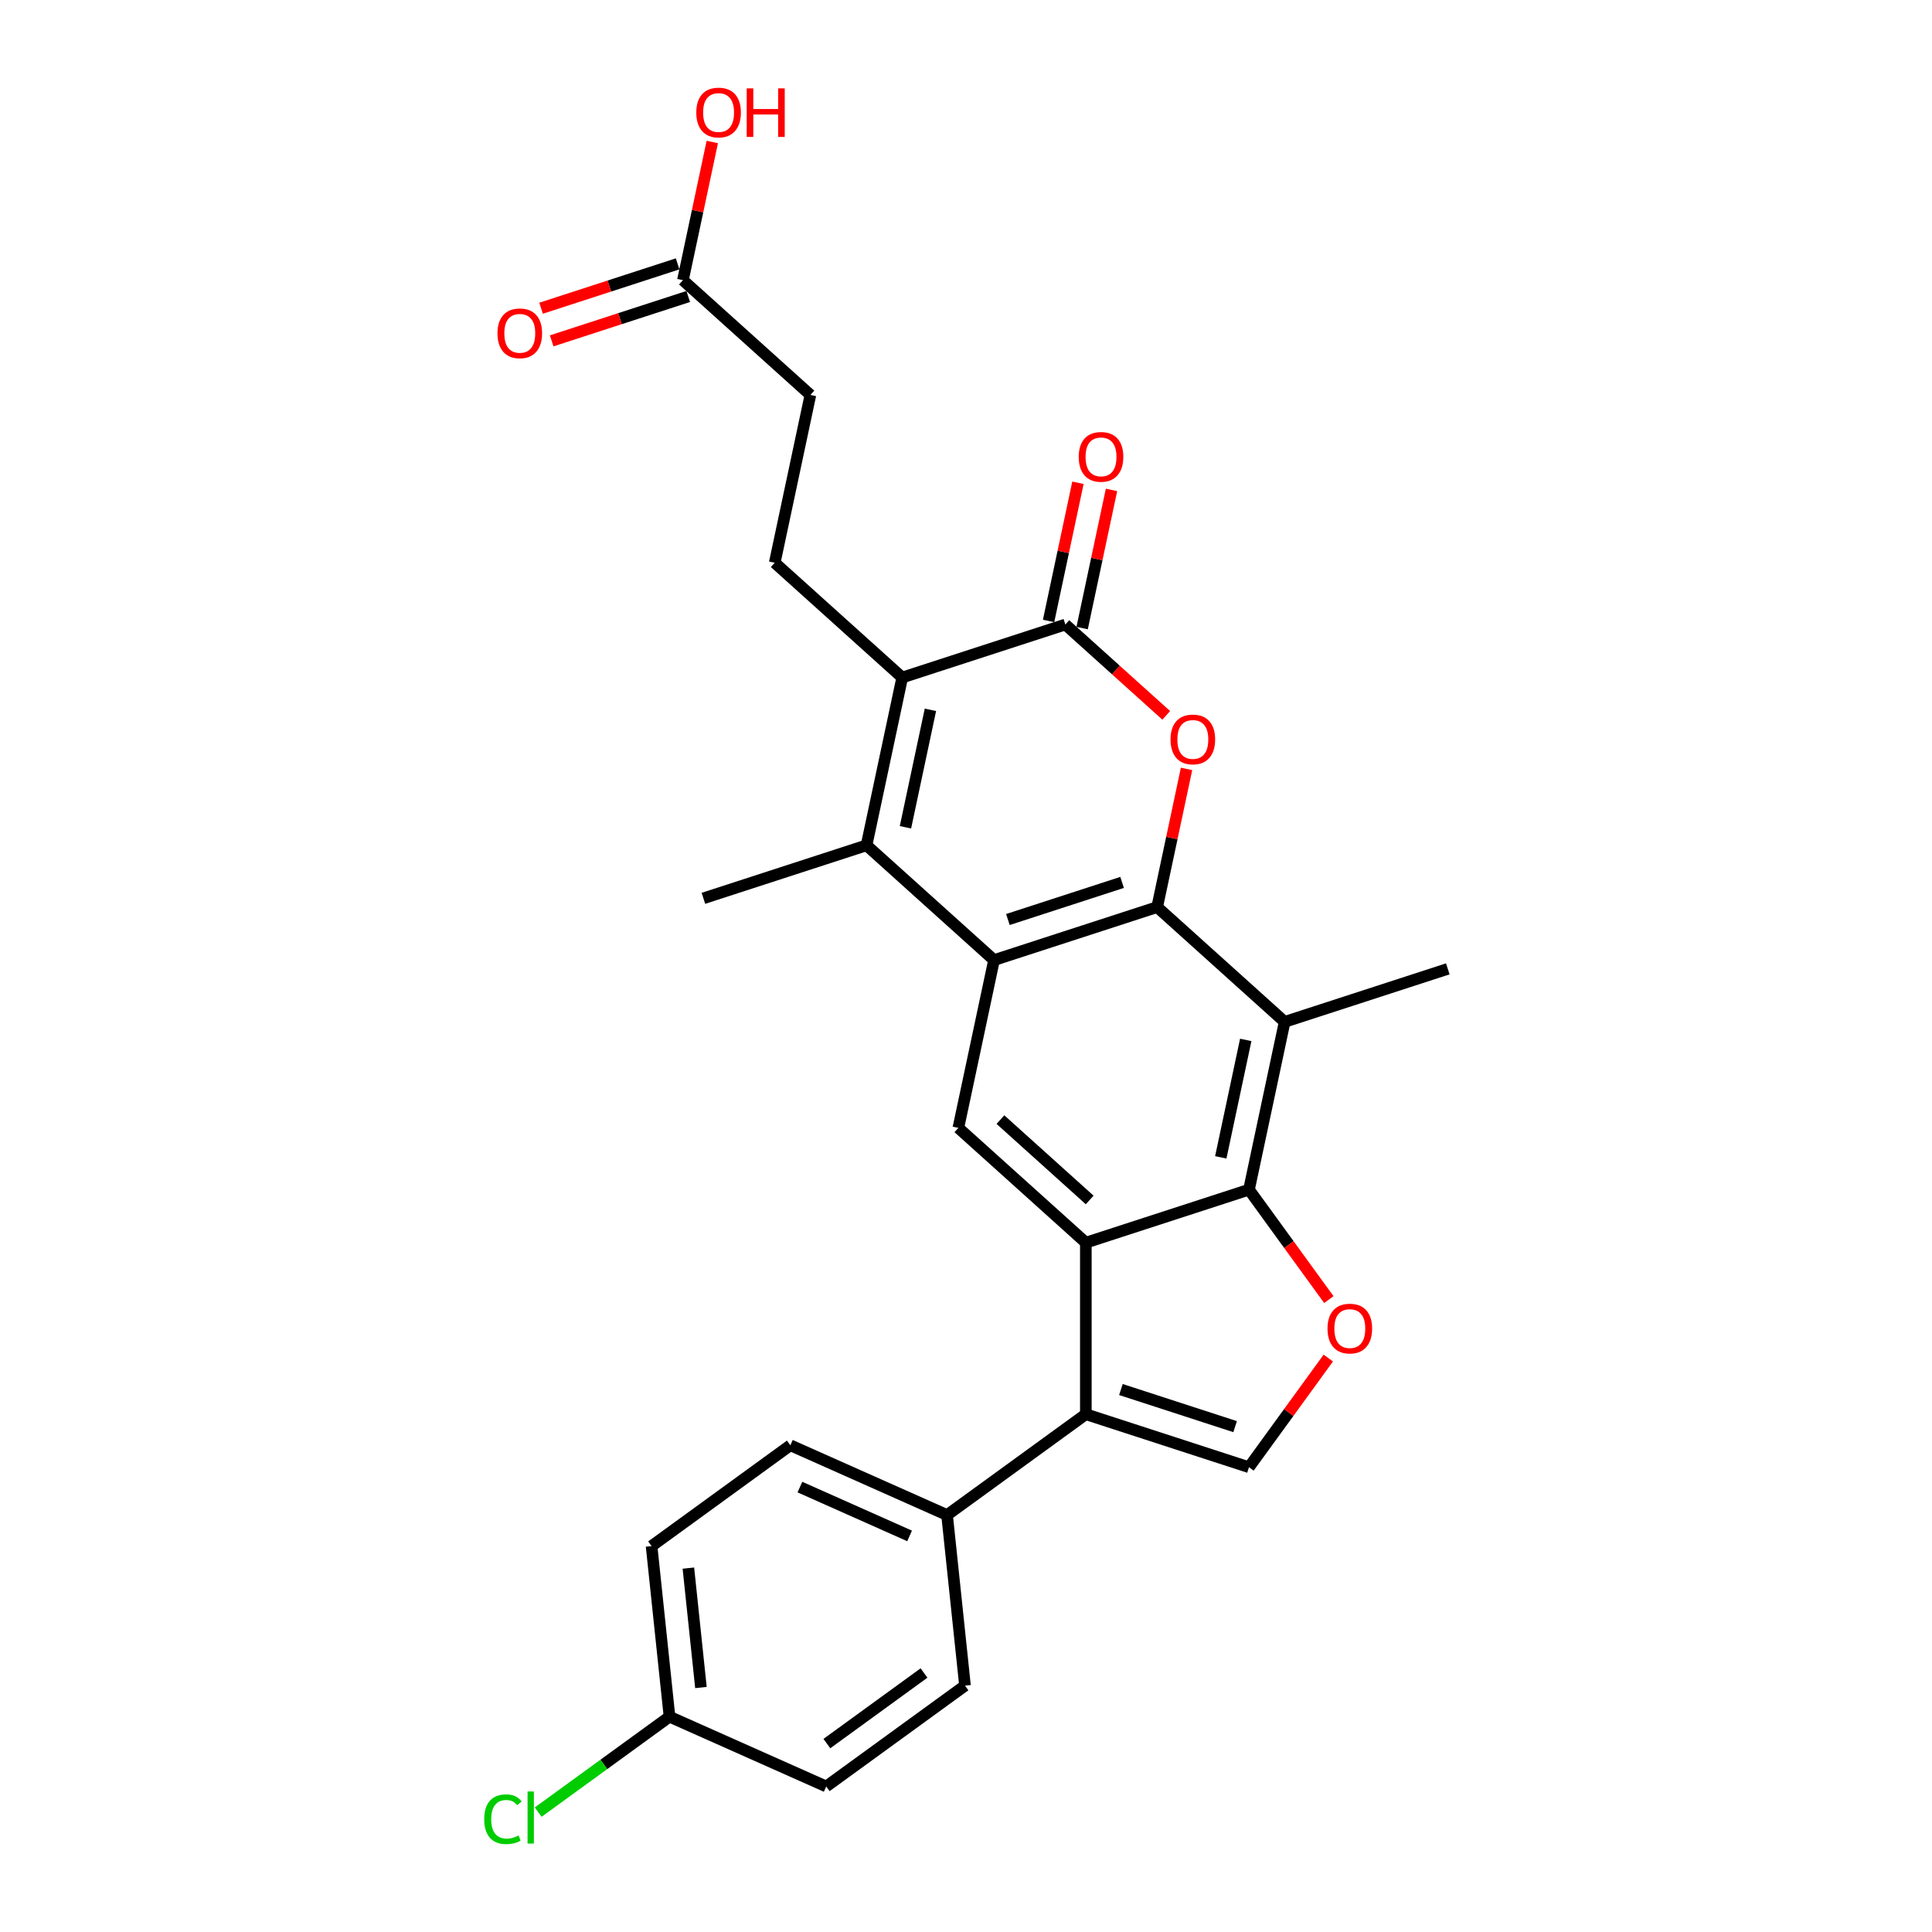<?xml version='1.0' encoding='iso-8859-1'?>
<svg version='1.1' baseProfile='full'
              xmlns='http://www.w3.org/2000/svg'
                      xmlns:rdkit='http://www.rdkit.org/xml'
                      xmlns:xlink='http://www.w3.org/1999/xlink'
                  xml:space='preserve'
width='1000px' height='1000px' viewBox='0 0 1000 1000'>
<!-- END OF HEADER -->
<rect style='opacity:1.0;fill:#FFFFFF;stroke:none' width='1000' height='1000' x='0' y='0'> </rect>
<path class='bond-0' d='M 598.95,469.509 L 514.507,496.946' style='fill:none;fill-rule:evenodd;stroke:#000000;stroke-width:6px;stroke-linecap:butt;stroke-linejoin:miter;stroke-opacity:1' />
<path class='bond-0' d='M 580.796,456.736 L 521.686,475.942' style='fill:none;fill-rule:evenodd;stroke:#000000;stroke-width:6px;stroke-linecap:butt;stroke-linejoin:miter;stroke-opacity:1' />
<path class='bond-2' d='M 598.95,469.509 L 606.551,433.748' style='fill:none;fill-rule:evenodd;stroke:#000000;stroke-width:6px;stroke-linecap:butt;stroke-linejoin:miter;stroke-opacity:1' />
<path class='bond-2' d='M 606.551,433.748 L 614.152,397.986' style='fill:none;fill-rule:evenodd;stroke:#FF0000;stroke-width:6px;stroke-linecap:butt;stroke-linejoin:miter;stroke-opacity:1' />
<path class='bond-8' d='M 598.95,469.509 L 664.932,528.92' style='fill:none;fill-rule:evenodd;stroke:#000000;stroke-width:6px;stroke-linecap:butt;stroke-linejoin:miter;stroke-opacity:1' />
<path class='bond-3' d='M 514.507,496.946 L 448.524,437.535' style='fill:none;fill-rule:evenodd;stroke:#000000;stroke-width:6px;stroke-linecap:butt;stroke-linejoin:miter;stroke-opacity:1' />
<path class='bond-11' d='M 514.507,496.946 L 496.047,583.794' style='fill:none;fill-rule:evenodd;stroke:#000000;stroke-width:6px;stroke-linecap:butt;stroke-linejoin:miter;stroke-opacity:1' />
<path class='bond-1' d='M 562.029,643.205 L 646.472,615.768' style='fill:none;fill-rule:evenodd;stroke:#000000;stroke-width:6px;stroke-linecap:butt;stroke-linejoin:miter;stroke-opacity:1' />
<path class='bond-7' d='M 562.029,643.205 L 562.029,731.994' style='fill:none;fill-rule:evenodd;stroke:#000000;stroke-width:6px;stroke-linecap:butt;stroke-linejoin:miter;stroke-opacity:1' />
<path class='bond-27' d='M 562.029,643.205 L 496.047,583.794' style='fill:none;fill-rule:evenodd;stroke:#000000;stroke-width:6px;stroke-linecap:butt;stroke-linejoin:miter;stroke-opacity:1' />
<path class='bond-27' d='M 564.014,621.097 L 517.826,579.51' style='fill:none;fill-rule:evenodd;stroke:#000000;stroke-width:6px;stroke-linecap:butt;stroke-linejoin:miter;stroke-opacity:1' />
<path class='bond-5' d='M 603.648,370.27 L 577.537,346.76' style='fill:none;fill-rule:evenodd;stroke:#FF0000;stroke-width:6px;stroke-linecap:butt;stroke-linejoin:miter;stroke-opacity:1' />
<path class='bond-5' d='M 577.537,346.76 L 551.427,323.25' style='fill:none;fill-rule:evenodd;stroke:#000000;stroke-width:6px;stroke-linecap:butt;stroke-linejoin:miter;stroke-opacity:1' />
<path class='bond-21' d='M 448.524,437.535 L 364.082,464.972' style='fill:none;fill-rule:evenodd;stroke:#000000;stroke-width:6px;stroke-linecap:butt;stroke-linejoin:miter;stroke-opacity:1' />
<path class='bond-28' d='M 448.524,437.535 L 466.985,350.687' style='fill:none;fill-rule:evenodd;stroke:#000000;stroke-width:6px;stroke-linecap:butt;stroke-linejoin:miter;stroke-opacity:1' />
<path class='bond-28' d='M 468.663,428.2 L 481.585,367.406' style='fill:none;fill-rule:evenodd;stroke:#000000;stroke-width:6px;stroke-linecap:butt;stroke-linejoin:miter;stroke-opacity:1' />
<path class='bond-4' d='M 466.985,350.687 L 551.427,323.25' style='fill:none;fill-rule:evenodd;stroke:#000000;stroke-width:6px;stroke-linecap:butt;stroke-linejoin:miter;stroke-opacity:1' />
<path class='bond-12' d='M 466.985,350.687 L 401.002,291.276' style='fill:none;fill-rule:evenodd;stroke:#000000;stroke-width:6px;stroke-linecap:butt;stroke-linejoin:miter;stroke-opacity:1' />
<path class='bond-15' d='M 560.112,325.096 L 567.713,289.335' style='fill:none;fill-rule:evenodd;stroke:#000000;stroke-width:6px;stroke-linecap:butt;stroke-linejoin:miter;stroke-opacity:1' />
<path class='bond-15' d='M 567.713,289.335 L 575.315,253.573' style='fill:none;fill-rule:evenodd;stroke:#FF0000;stroke-width:6px;stroke-linecap:butt;stroke-linejoin:miter;stroke-opacity:1' />
<path class='bond-15' d='M 542.742,321.404 L 550.344,285.643' style='fill:none;fill-rule:evenodd;stroke:#000000;stroke-width:6px;stroke-linecap:butt;stroke-linejoin:miter;stroke-opacity:1' />
<path class='bond-15' d='M 550.344,285.643 L 557.945,249.881' style='fill:none;fill-rule:evenodd;stroke:#FF0000;stroke-width:6px;stroke-linecap:butt;stroke-linejoin:miter;stroke-opacity:1' />
<path class='bond-6' d='M 646.472,615.768 L 664.932,528.92' style='fill:none;fill-rule:evenodd;stroke:#000000;stroke-width:6px;stroke-linecap:butt;stroke-linejoin:miter;stroke-opacity:1' />
<path class='bond-6' d='M 631.872,599.049 L 644.794,538.255' style='fill:none;fill-rule:evenodd;stroke:#000000;stroke-width:6px;stroke-linecap:butt;stroke-linejoin:miter;stroke-opacity:1' />
<path class='bond-9' d='M 646.472,615.768 L 667.141,644.217' style='fill:none;fill-rule:evenodd;stroke:#000000;stroke-width:6px;stroke-linecap:butt;stroke-linejoin:miter;stroke-opacity:1' />
<path class='bond-9' d='M 667.141,644.217 L 687.81,672.665' style='fill:none;fill-rule:evenodd;stroke:#FF0000;stroke-width:6px;stroke-linecap:butt;stroke-linejoin:miter;stroke-opacity:1' />
<path class='bond-13' d='M 562.029,731.994 L 490.198,784.182' style='fill:none;fill-rule:evenodd;stroke:#000000;stroke-width:6px;stroke-linecap:butt;stroke-linejoin:miter;stroke-opacity:1' />
<path class='bond-29' d='M 562.029,731.994 L 646.472,759.431' style='fill:none;fill-rule:evenodd;stroke:#000000;stroke-width:6px;stroke-linecap:butt;stroke-linejoin:miter;stroke-opacity:1' />
<path class='bond-29' d='M 580.183,719.221 L 639.293,738.427' style='fill:none;fill-rule:evenodd;stroke:#000000;stroke-width:6px;stroke-linecap:butt;stroke-linejoin:miter;stroke-opacity:1' />
<path class='bond-23' d='M 664.932,528.92 L 749.375,501.483' style='fill:none;fill-rule:evenodd;stroke:#000000;stroke-width:6px;stroke-linecap:butt;stroke-linejoin:miter;stroke-opacity:1' />
<path class='bond-10' d='M 687.527,702.925 L 666.999,731.178' style='fill:none;fill-rule:evenodd;stroke:#FF0000;stroke-width:6px;stroke-linecap:butt;stroke-linejoin:miter;stroke-opacity:1' />
<path class='bond-10' d='M 666.999,731.178 L 646.472,759.431' style='fill:none;fill-rule:evenodd;stroke:#000000;stroke-width:6px;stroke-linecap:butt;stroke-linejoin:miter;stroke-opacity:1' />
<path class='bond-19' d='M 401.002,291.276 L 419.462,204.428' style='fill:none;fill-rule:evenodd;stroke:#000000;stroke-width:6px;stroke-linecap:butt;stroke-linejoin:miter;stroke-opacity:1' />
<path class='bond-17' d='M 490.198,784.182 L 409.086,748.069' style='fill:none;fill-rule:evenodd;stroke:#000000;stroke-width:6px;stroke-linecap:butt;stroke-linejoin:miter;stroke-opacity:1' />
<path class='bond-17' d='M 470.809,794.988 L 414.03,769.708' style='fill:none;fill-rule:evenodd;stroke:#000000;stroke-width:6px;stroke-linecap:butt;stroke-linejoin:miter;stroke-opacity:1' />
<path class='bond-18' d='M 490.198,784.182 L 499.479,872.484' style='fill:none;fill-rule:evenodd;stroke:#000000;stroke-width:6px;stroke-linecap:butt;stroke-linejoin:miter;stroke-opacity:1' />
<path class='bond-14' d='M 353.479,145.017 L 419.462,204.428' style='fill:none;fill-rule:evenodd;stroke:#000000;stroke-width:6px;stroke-linecap:butt;stroke-linejoin:miter;stroke-opacity:1' />
<path class='bond-16' d='M 350.736,136.573 L 315.395,148.056' style='fill:none;fill-rule:evenodd;stroke:#000000;stroke-width:6px;stroke-linecap:butt;stroke-linejoin:miter;stroke-opacity:1' />
<path class='bond-16' d='M 315.395,148.056 L 280.055,159.538' style='fill:none;fill-rule:evenodd;stroke:#FF0000;stroke-width:6px;stroke-linecap:butt;stroke-linejoin:miter;stroke-opacity:1' />
<path class='bond-16' d='M 356.223,153.461 L 320.883,164.944' style='fill:none;fill-rule:evenodd;stroke:#000000;stroke-width:6px;stroke-linecap:butt;stroke-linejoin:miter;stroke-opacity:1' />
<path class='bond-16' d='M 320.883,164.944 L 285.543,176.427' style='fill:none;fill-rule:evenodd;stroke:#FF0000;stroke-width:6px;stroke-linecap:butt;stroke-linejoin:miter;stroke-opacity:1' />
<path class='bond-22' d='M 353.479,145.017 L 361.081,109.256' style='fill:none;fill-rule:evenodd;stroke:#000000;stroke-width:6px;stroke-linecap:butt;stroke-linejoin:miter;stroke-opacity:1' />
<path class='bond-22' d='M 361.081,109.256 L 368.682,73.494' style='fill:none;fill-rule:evenodd;stroke:#FF0000;stroke-width:6px;stroke-linecap:butt;stroke-linejoin:miter;stroke-opacity:1' />
<path class='bond-25' d='M 409.086,748.069 L 337.255,800.257' style='fill:none;fill-rule:evenodd;stroke:#000000;stroke-width:6px;stroke-linecap:butt;stroke-linejoin:miter;stroke-opacity:1' />
<path class='bond-24' d='M 499.479,872.484 L 427.648,924.673' style='fill:none;fill-rule:evenodd;stroke:#000000;stroke-width:6px;stroke-linecap:butt;stroke-linejoin:miter;stroke-opacity:1' />
<path class='bond-24' d='M 478.267,865.946 L 427.985,902.478' style='fill:none;fill-rule:evenodd;stroke:#000000;stroke-width:6px;stroke-linecap:butt;stroke-linejoin:miter;stroke-opacity:1' />
<path class='bond-20' d='M 346.536,888.559 L 427.648,924.673' style='fill:none;fill-rule:evenodd;stroke:#000000;stroke-width:6px;stroke-linecap:butt;stroke-linejoin:miter;stroke-opacity:1' />
<path class='bond-26' d='M 346.536,888.559 L 312.547,913.254' style='fill:none;fill-rule:evenodd;stroke:#000000;stroke-width:6px;stroke-linecap:butt;stroke-linejoin:miter;stroke-opacity:1' />
<path class='bond-26' d='M 312.547,913.254 L 278.558,937.948' style='fill:none;fill-rule:evenodd;stroke:#00CC00;stroke-width:6px;stroke-linecap:butt;stroke-linejoin:miter;stroke-opacity:1' />
<path class='bond-30' d='M 346.536,888.559 L 337.255,800.257' style='fill:none;fill-rule:evenodd;stroke:#000000;stroke-width:6px;stroke-linecap:butt;stroke-linejoin:miter;stroke-opacity:1' />
<path class='bond-30' d='M 362.804,873.458 L 356.307,811.646' style='fill:none;fill-rule:evenodd;stroke:#000000;stroke-width:6px;stroke-linecap:butt;stroke-linejoin:miter;stroke-opacity:1' />
<path  class='atom-3' d='M 605.867 382.732
Q 605.867 376.695, 608.851 373.321
Q 611.834 369.947, 617.41 369.947
Q 622.986 369.947, 625.969 373.321
Q 628.952 376.695, 628.952 382.732
Q 628.952 388.841, 625.934 392.321
Q 622.915 395.766, 617.41 395.766
Q 611.869 395.766, 608.851 392.321
Q 605.867 388.876, 605.867 382.732
M 617.41 392.925
Q 621.246 392.925, 623.305 390.368
Q 625.401 387.775, 625.401 382.732
Q 625.401 377.796, 623.305 375.309
Q 621.246 372.788, 617.41 372.788
Q 613.574 372.788, 611.479 375.274
Q 609.419 377.76, 609.419 382.732
Q 609.419 387.811, 611.479 390.368
Q 613.574 392.925, 617.41 392.925
' fill='#FF0000'/>
<path  class='atom-10' d='M 687.118 687.671
Q 687.118 681.633, 690.101 678.259
Q 693.085 674.885, 698.661 674.885
Q 704.237 674.885, 707.22 678.259
Q 710.203 681.633, 710.203 687.671
Q 710.203 693.779, 707.184 697.26
Q 704.166 700.705, 698.661 700.705
Q 693.12 700.705, 690.101 697.26
Q 687.118 693.815, 687.118 687.671
M 698.661 697.864
Q 702.496 697.864, 704.556 695.306
Q 706.652 692.714, 706.652 687.671
Q 706.652 682.734, 704.556 680.248
Q 702.496 677.726, 698.661 677.726
Q 694.825 677.726, 692.73 680.212
Q 690.67 682.699, 690.67 687.671
Q 690.67 692.749, 692.73 695.306
Q 694.825 697.864, 698.661 697.864
' fill='#FF0000'/>
<path  class='atom-16' d='M 558.345 236.473
Q 558.345 230.435, 561.328 227.062
Q 564.311 223.688, 569.887 223.688
Q 575.463 223.688, 578.447 227.062
Q 581.43 230.435, 581.43 236.473
Q 581.43 242.582, 578.411 246.062
Q 575.392 249.507, 569.887 249.507
Q 564.347 249.507, 561.328 246.062
Q 558.345 242.617, 558.345 236.473
M 569.887 246.666
Q 573.723 246.666, 575.783 244.109
Q 577.878 241.516, 577.878 236.473
Q 577.878 231.536, 575.783 229.05
Q 573.723 226.529, 569.887 226.529
Q 566.052 226.529, 563.956 229.015
Q 561.896 231.501, 561.896 236.473
Q 561.896 241.552, 563.956 244.109
Q 566.052 246.666, 569.887 246.666
' fill='#FF0000'/>
<path  class='atom-17' d='M 257.494 172.525
Q 257.494 166.488, 260.478 163.114
Q 263.461 159.74, 269.037 159.74
Q 274.613 159.74, 277.596 163.114
Q 280.579 166.488, 280.579 172.525
Q 280.579 178.634, 277.56 182.114
Q 274.542 185.559, 269.037 185.559
Q 263.496 185.559, 260.478 182.114
Q 257.494 178.669, 257.494 172.525
M 269.037 182.718
Q 272.872 182.718, 274.932 180.161
Q 277.028 177.568, 277.028 172.525
Q 277.028 167.589, 274.932 165.103
Q 272.872 162.581, 269.037 162.581
Q 265.201 162.581, 263.106 165.067
Q 261.046 167.553, 261.046 172.525
Q 261.046 177.604, 263.106 180.161
Q 265.201 182.718, 269.037 182.718
' fill='#FF0000'/>
<path  class='atom-23' d='M 360.397 58.24
Q 360.397 52.203, 363.38 48.828
Q 366.364 45.455, 371.94 45.455
Q 377.516 45.455, 380.499 48.828
Q 383.482 52.203, 383.482 58.24
Q 383.482 64.349, 380.463 67.829
Q 377.444 71.274, 371.94 71.274
Q 366.399 71.274, 363.38 67.829
Q 360.397 64.384, 360.397 58.24
M 371.94 68.433
Q 375.775 68.433, 377.835 65.876
Q 379.931 63.283, 379.931 58.24
Q 379.931 53.303, 377.835 50.817
Q 375.775 48.296, 371.94 48.296
Q 368.104 48.296, 366.009 50.782
Q 363.949 53.268, 363.949 58.24
Q 363.949 63.319, 366.009 65.876
Q 368.104 68.433, 371.94 68.433
' fill='#FF0000'/>
<path  class='atom-23' d='M 386.501 45.739
L 389.91 45.739
L 389.91 56.429
L 402.767 56.429
L 402.767 45.739
L 406.176 45.739
L 406.176 70.883
L 402.767 70.883
L 402.767 59.27
L 389.91 59.27
L 389.91 70.883
L 386.501 70.883
L 386.501 45.739
' fill='#FF0000'/>
<path  class='atom-27' d='M 250.625 941.618
Q 250.625 935.367, 253.537 932.1
Q 256.485 928.797, 262.061 928.797
Q 267.246 928.797, 270.016 932.455
L 267.672 934.373
Q 265.648 931.709, 262.061 931.709
Q 258.261 931.709, 256.236 934.266
Q 254.247 936.788, 254.247 941.618
Q 254.247 946.59, 256.307 949.147
Q 258.403 951.704, 262.452 951.704
Q 265.222 951.704, 268.454 950.035
L 269.448 952.699
Q 268.134 953.551, 266.145 954.048
Q 264.156 954.545, 261.954 954.545
Q 256.485 954.545, 253.537 951.207
Q 250.625 947.869, 250.625 941.618
' fill='#00CC00'/>
<path  class='atom-27' d='M 273.071 927.27
L 276.338 927.27
L 276.338 954.226
L 273.071 954.226
L 273.071 927.27
' fill='#00CC00'/>
</svg>
